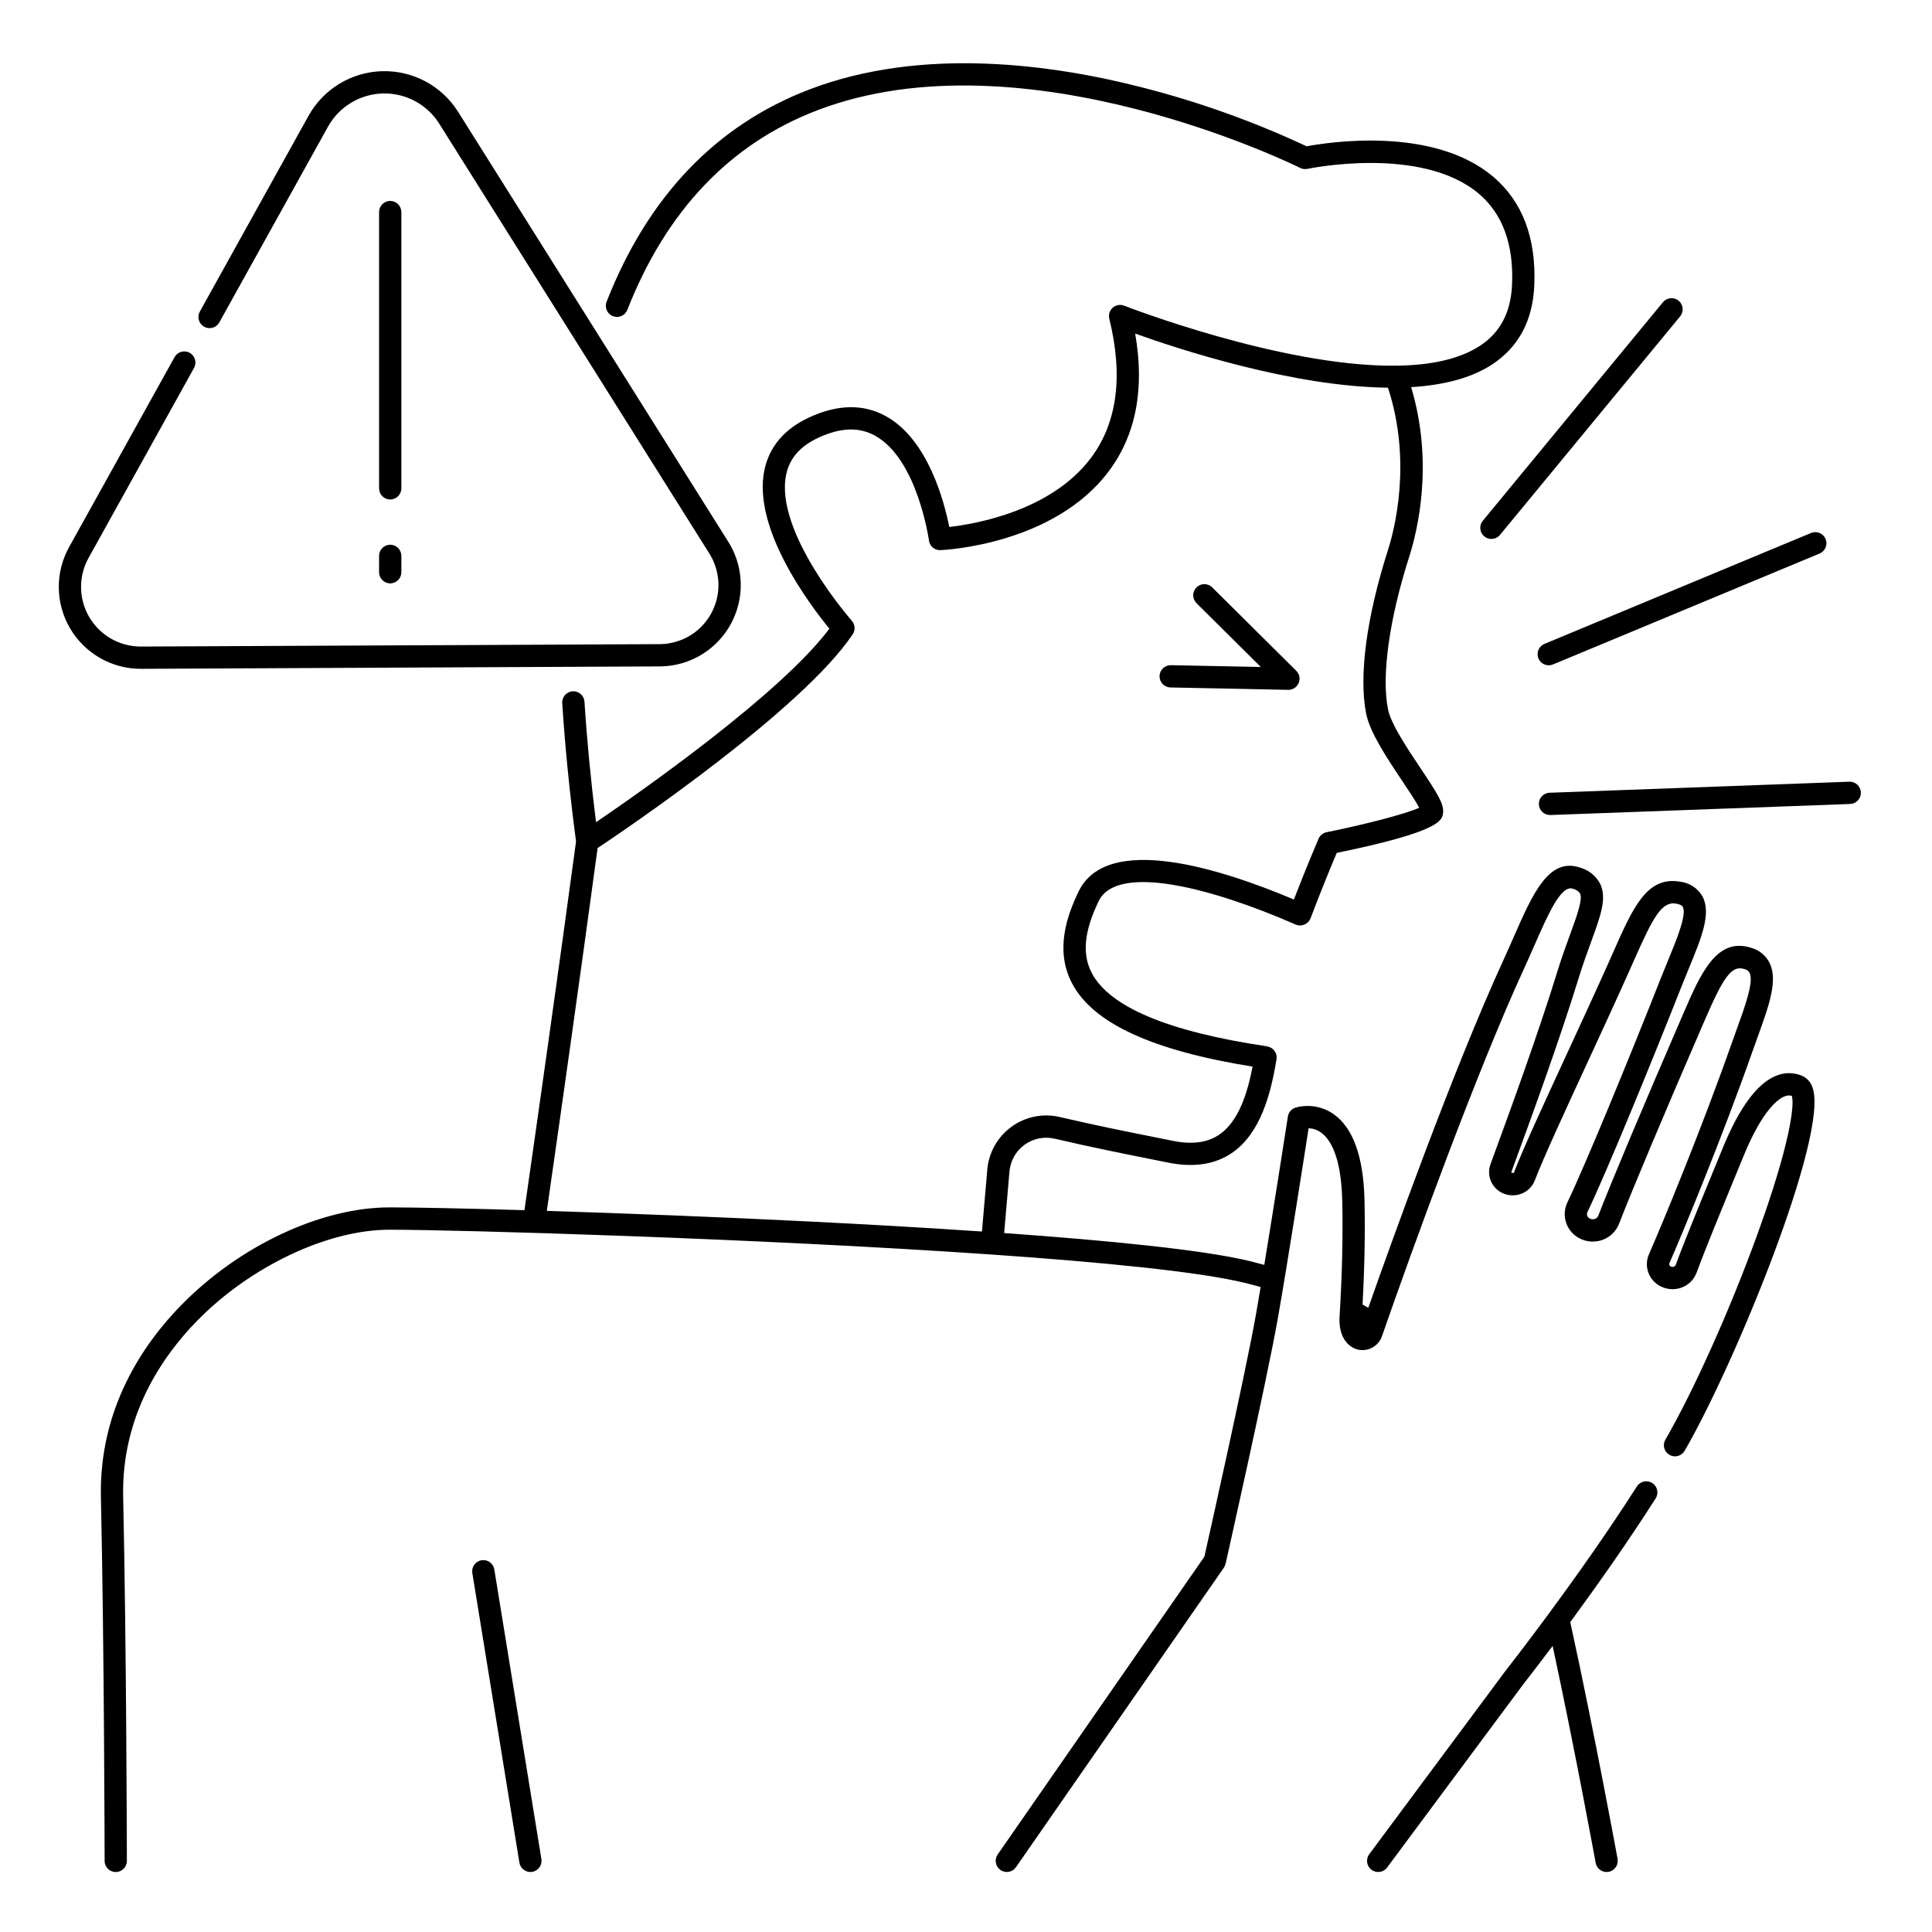 <?xml version="1.0" encoding="UTF-8"?>
<!-- Uploaded to: SVG Repo, www.svgrepo.com, Generator: SVG Repo Mixer Tools -->
<svg fill="#000000" width="800px" height="800px" version="1.1" viewBox="144 144 512 512" xmlns="http://www.w3.org/2000/svg">
 <g>
  <path d="m358.49 167.71c-24.723 9.453-42.805 28.379-53.734 56.25v0.004c-0.598 1.516 0.152 3.231 1.668 3.824 1.52 0.598 3.231-0.152 3.828-1.668 10.297-26.254 27.23-44.051 50.328-52.887 54.828-20.977 127.26 14.902 127.98 15.266 0.602 0.305 1.289 0.391 1.949 0.25 0.301-0.062 30.168-6.285 45.375 6.57 6.324 5.344 9.293 13.457 8.824 24.109-0.324 7.402-3.133 12.723-8.582 16.266-5.519 3.586-13.172 5.074-21.746 5.215-0.316-0.047-0.637-0.047-0.949 0.008-30.133 0.168-70.984-15.695-71.512-15.902-1.027-0.406-2.195-0.203-3.027 0.523-0.828 0.73-1.184 1.859-0.918 2.93 3.742 15.152 2.117 27.559-4.836 36.852-10.496 14.035-30.484 17.523-37.574 18.336-1.312-6.656-5.625-23.242-16.84-29.391-5.938-3.254-12.766-3.129-20.305 0.371-6.562 3.051-10.543 7.738-11.84 13.938-3.246 15.547 12.176 35.887 17.219 42.031-12.953 17.289-49.707 43.031-61.844 51.297-1.387-11.129-2.414-21.852-3.059-31.945v0.008c-0.105-1.625-1.508-2.863-3.137-2.758-1.625 0.102-2.863 1.508-2.758 3.133 0.734 11.531 1.969 23.867 3.656 36.676-4.711 34.871-9.965 71.891-13.668 97.695-16.434-0.484-29.285-0.738-35.77-0.738-18.137 0-39.812 10.18-55.219 25.934-9.988 10.211-21.781 27.328-21.254 50.883 0.875 39.434 0.984 95.797 0.984 96.363h-0.004c0 1.629 1.32 2.953 2.949 2.953 1.633 0 2.953-1.324 2.953-2.953 0-0.566-0.109-56.988-0.984-96.484-0.477-21.504 10.383-37.227 19.574-46.625 14.133-14.449 34.625-24.156 51-24.156 17.859 0 97.895 2.309 159.45 6.57h0.031c29.707 2.059 55.105 4.57 67.133 7.5 1.527 0.375 2.93 0.746 4.258 1.117-0.461 2.754-0.895 5.285-1.277 7.461-2.711 15.254-12.418 58.578-13.645 64.023l-54.77 78.902c-0.93 1.34-0.598 3.176 0.738 4.106 1.34 0.934 3.18 0.602 4.109-0.738l55.098-79.375v-0.004c0.219-0.312 0.375-0.664 0.457-1.031 0.109-0.484 10.918-48.512 13.812-64.859 2.477-13.973 6.926-42.453 8.188-50.566 1.16 0.051 2.281 0.43 3.234 1.098 2.426 1.703 5.379 6.199 5.672 17.973 0.227 9.078-0.016 19.727-0.703 30.801-0.355 5.707 2.508 8.328 5.07 8.84h-0.004c2.727 0.504 5.398-1.105 6.227-3.746 8.113-23.395 25.129-70.125 37.426-96.891 1.008-2.195 1.953-4.344 2.856-6.394 3.652-8.336 7.106-16.207 10.223-15.152l-0.004-0.004c0.781 0.164 1.473 0.609 1.941 1.254 0.754 1.574-0.887 6.059-2.617 10.801-1.047 2.863-2.234 6.106-3.387 9.859-5.176 16.832-13.285 38.957-16.75 48.406l-1.004 2.742h0.004c-0.984 2.754 0.129 5.82 2.652 7.305 1.617 0.965 3.578 1.16 5.356 0.539 1.73-0.594 3.109-1.922 3.769-3.633 2.246-5.891 7.856-18.043 13.797-30.906 3.801-8.234 7.734-16.75 11.188-24.484 0.438-0.98 0.859-1.93 1.266-2.856 5.078-11.473 7.356-15.742 11.207-15.07 0.938 0.164 1.523 0.449 1.738 0.84 1.117 2.031-1.645 8.73-3.863 14.113-0.621 1.512-1.266 3.066-1.891 4.656-8.375 21.234-19.926 49.344-24.844 59.605h0.004c-1.633 3.473-0.262 7.609 3.117 9.422 1.918 1.043 4.195 1.211 6.246 0.457 1.988-0.723 3.57-2.266 4.34-4.238 3.375-8.73 11.633-28.371 22.098-52.535l0.395-0.914c5.086-11.762 7.242-15.234 10.797-14.047 0.559 0.117 1.039 0.473 1.312 0.977 1.145 2.367-1.18 8.82-3.445 15.055-0.445 1.234-0.906 2.504-1.363 3.805-7.945 22.582-18.34 47.723-21.859 55.719-1.332 3.016-0.203 6.551 2.629 8.238 1.77 1.09 3.934 1.324 5.894 0.637 1.906-0.652 3.422-2.133 4.113-4.027 2.016-5.539 6.473-16.379 10.406-25.941l2.043-4.977c5.027-12.254 9.199-15.082 10.758-15.73v0.004c0.629-0.293 1.34-0.363 2.016-0.195 0.734 2.348-0.348 12.664-9.41 37.492-7.184 19.68-16.629 40.707-24.062 53.57l-0.004-0.004c-0.414 0.68-0.539 1.496-0.34 2.269 0.195 0.77 0.695 1.43 1.383 1.828s1.508 0.5 2.277 0.285c0.766-0.215 1.41-0.73 1.793-1.43 13.434-23.234 38.098-83.617 33.891-96.066-0.414-1.453-1.457-2.648-2.84-3.258-2.231-0.93-4.746-0.914-6.969 0.051-4.945 2.051-9.645 8.426-13.957 18.941l-2.043 4.973c-3.953 9.613-8.434 20.512-10.492 26.168l0.004-0.004c-0.09 0.223-0.277 0.395-0.508 0.469-0.285 0.098-0.602 0.066-0.859-0.09-0.305-0.152-0.441-0.516-0.312-0.832 3.551-8.07 14.023-33.398 22.027-56.137 0.453-1.285 0.906-2.539 1.344-3.758 3.035-8.398 5.434-15.031 3.199-19.641-0.957-1.938-2.68-3.387-4.758-4-9.262-3.086-13.547 6.816-18.082 17.305l-0.395 0.91c-10.492 24.23-18.789 43.953-22.188 52.754h0.004c-0.16 0.387-0.477 0.688-0.871 0.824-0.453 0.168-0.961 0.133-1.387-0.102-0.633-0.297-0.906-1.047-0.617-1.684 4.977-10.387 16.598-38.66 25.012-59.988 0.613-1.559 1.246-3.086 1.855-4.57 3.387-8.211 6.059-14.695 3.578-19.207l-0.004-0.004c-1.254-2.125-3.434-3.535-5.891-3.805-8.758-1.539-12.48 6.863-17.629 18.5-0.406 0.914-0.824 1.859-1.258 2.828-3.438 7.699-7.359 16.199-11.156 24.414-5.984 12.961-11.637 25.199-13.953 31.277h0.004c-0.039 0.082-0.113 0.141-0.199 0.164-0.129 0.043-0.273 0.031-0.391-0.039-0.027-0.016-0.16-0.098-0.121-0.207l1-2.734c3.481-9.492 11.629-31.719 16.848-48.703 1.109-3.606 2.262-6.769 3.289-9.566 2.543-6.961 4.227-11.559 2.394-15.379h-0.004c-1.105-2.117-3.055-3.676-5.367-4.293-8.242-2.801-12.547 7.012-17.527 18.371-0.887 2.023-1.816 4.144-2.809 6.305-13.133 28.59-29.887 75.359-35.738 91.98-0.504-0.297-1.016-0.562-1.523-0.848 0.539-9.977 0.719-19.531 0.512-27.812-0.285-11.426-3.039-19.047-8.184-22.656h0.004c-2.949-2.066-6.672-2.699-10.137-1.715-1.047 0.348-1.816 1.254-1.984 2.348-0.043 0.281-3.402 21.996-6.254 39.312-1.203-0.332-2.473-0.66-3.824-0.992-12.277-2.992-37.598-5.477-65.113-7.441l1.406-16.324 0.004 0.004c0.242-2.828 1.699-5.406 3.996-7.074 2.293-1.668 5.195-2.258 7.961-1.617 9.891 2.301 18.246 3.969 24.961 5.312 1.816 0.363 3.519 0.703 5.102 1.023 6.773 1.379 12.488 0.508 16.992-2.594 7.668-5.281 10.312-16.023 11.762-24.793 0.012-0.074 0.008-0.145 0.016-0.219 0.008-0.098 0.02-0.203 0.02-0.305 0-0.102-0.016-0.188-0.023-0.281l-0.008 0.004c-0.008-0.098-0.02-0.195-0.039-0.293-0.023-0.094-0.047-0.184-0.078-0.273-0.031-0.09-0.059-0.184-0.098-0.27-0.082-0.168-0.172-0.332-0.273-0.492-0.051-0.078-0.109-0.148-0.172-0.219-0.059-0.07-0.121-0.148-0.191-0.219-0.07-0.07-0.141-0.121-0.211-0.184h0.004c-0.074-0.062-0.148-0.121-0.227-0.176-0.082-0.051-0.168-0.098-0.254-0.141-0.082-0.051-0.168-0.094-0.258-0.129-0.094-0.039-0.191-0.066-0.289-0.098-0.07-0.02-0.137-0.051-0.207-0.066l-0.316-0.07c-0.066-0.016-0.133-0.027-0.195-0.035-25.863-3.859-41.387-10.367-46.137-19.336-2.644-4.992-2.074-11.051 1.785-19.07 4.898-10.172 30.188-3.481 52.215 6.176 0.023 0.012 0.051 0.016 0.074 0.023 0.023 0.012 0.043 0.023 0.07 0.035 0.086 0.031 0.176 0.047 0.262 0.074 0.07 0.02 0.137 0.043 0.207 0.059l0.004-0.008c0.133 0.023 0.266 0.039 0.402 0.047 0.047 0 0.098 0.012 0.145 0.012h0.023c0.164 0 0.328-0.016 0.492-0.047 0.043-0.008 0.082-0.02 0.125-0.027 0.125-0.027 0.254-0.062 0.375-0.105 0.051-0.02 0.098-0.039 0.152-0.059v-0.004c0.117-0.047 0.23-0.105 0.34-0.168 0.043-0.023 0.086-0.047 0.125-0.07v-0.004c0.145-0.094 0.281-0.199 0.406-0.312 0.02-0.02 0.039-0.043 0.059-0.062 0.105-0.105 0.203-0.219 0.293-0.336 0.031-0.043 0.062-0.09 0.098-0.137 0.074-0.109 0.137-0.223 0.191-0.344 0.016-0.031 0.039-0.059 0.055-0.094 0.016-0.035 0.012-0.039 0.02-0.059 0.008-0.02 0.027-0.055 0.039-0.082 2.848-7.547 5.719-14.445 6.934-17.32 27.559-5.668 27.93-8.609 28.172-10.562 0.305-2.375-1.477-5.152-5.894-11.762-3.523-5.266-7.906-11.824-8.684-15.691-1.785-8.801 0.305-23.895 5.586-40.379 2.258-7.043 6.578-24.941 0.535-45.035 8.262-0.5 15.703-2.269 21.367-5.949 7.066-4.594 10.859-11.645 11.266-20.961 0.555-12.582-3.121-22.301-10.922-28.887-15.902-13.426-43.621-9.109-49.391-8.027l0.004 0.004c-14.004-6.547-28.59-11.77-43.57-15.598-23.684-6.09-58.207-10.945-88.238 0.535zm153.32 122.11c-5.66 17.66-7.758 33.465-5.75 43.352 1.008 5.008 5.551 11.809 9.562 17.805 1.562 2.332 3.574 5.344 4.484 7.086-3.727 1.703-14.934 4.543-24.547 6.484-0.949 0.191-1.746 0.836-2.129 1.727-0.035 0.078-3.148 7.332-6.535 16.105-19.254-8.137-49.508-17.785-57.059-2.109-2.984 6.199-6.41 15.473-1.688 24.395 5.57 10.523 21.219 17.73 47.801 22-1.34 6.93-3.656 14.457-8.762 17.977-3.176 2.188-7.25 2.734-12.465 1.672-1.59-0.324-3.301-0.668-5.125-1.031-6.672-1.332-14.977-2.988-24.781-5.269h0.004c-4.434-1.031-9.09-0.086-12.77 2.59-3.68 2.676-6.019 6.816-6.406 11.348l-1.418 16.41c-15.547-1.059-31.543-1.949-46.082-2.672-24.57-1.223-49.113-2.164-69.23-2.797 3.668-25.551 8.812-61.82 13.457-96.145 8-5.336 54.094-36.57 67.602-56.641l-0.004-0.004c0.75-1.113 0.652-2.598-0.238-3.606-0.207-0.234-20.566-23.484-17.387-38.719 0.906-4.336 3.699-7.535 8.547-9.785 5.816-2.703 10.715-2.883 14.973-0.555 11.262 6.164 14.293 27.578 14.316 27.793 0.199 1.516 1.523 2.629 3.051 2.559 1.219-0.051 30.062-1.496 44.605-20.906 7.215-9.629 9.562-21.883 6.992-36.484 11.871 4.254 41.957 14.09 67 14.34 6.453 19.719 1.656 37.867-0.02 43.086z"/>
  <path d="m465.25 299.66c-1.156-1.148-3.027-1.141-4.176 0.016-1.148 1.16-1.141 3.027 0.016 4.176l17.039 16.91-23.82-0.484c-1.629-0.031-2.981 1.262-3.012 2.891-0.035 1.633 1.262 2.981 2.891 3.012l31.191 0.633h0.059l0.004 0.004c1.195 0 2.273-0.723 2.731-1.828 0.453-1.105 0.199-2.375-0.652-3.219z"/>
  <path d="m581.87 537.02c-0.66-0.422-1.461-0.566-2.227-0.395-0.766 0.168-1.43 0.633-1.852 1.293-15.547 24.371-34.613 48.609-34.855 48.922l-36.074 48.547c-0.973 1.309-0.699 3.156 0.609 4.129 1.309 0.973 3.156 0.703 4.129-0.605l36.023-48.48c0.078-0.098 3.164-4.027 7.84-10.258 6.004 27.934 11.348 57.191 11.406 57.504 0.254 1.402 1.473 2.422 2.898 2.422 0.18 0 0.355-0.016 0.531-0.047 1.605-0.293 2.668-1.828 2.375-3.434-0.062-0.336-6.086-33.305-12.539-62.746 6.684-9.098 15.066-20.914 22.633-32.777 0.422-0.66 0.562-1.461 0.395-2.223-0.168-0.766-0.633-1.434-1.293-1.852z"/>
  <path d="m271.61 557.48c-1.609 0.262-2.699 1.777-2.438 3.387l12.477 76.754c0.23 1.426 1.465 2.477 2.91 2.477 0.16 0 0.32-0.012 0.477-0.035 1.609-0.262 2.699-1.781 2.441-3.387l-12.477-76.754h-0.004c-0.125-0.773-0.551-1.465-1.188-1.922-0.633-0.457-1.426-0.645-2.199-0.52z"/>
  <path d="m537.36 286.16c1.258 1.035 3.117 0.859 4.152-0.402l47.73-57.898c0.504-0.605 0.746-1.383 0.672-2.168-0.074-0.781-0.453-1.504-1.062-2.004-0.605-0.5-1.387-0.734-2.168-0.656-0.781 0.074-1.5 0.461-1.996 1.07l-47.723 57.902h-0.004c-1.035 1.258-0.859 3.117 0.398 4.156z"/>
  <path d="m623.88 285.27-70.527 29.344c-0.738 0.289-1.332 0.863-1.645 1.594-0.312 0.73-0.316 1.555-0.012 2.289 0.305 0.734 0.895 1.312 1.633 1.609 0.738 0.293 1.562 0.281 2.289-0.043l70.527-29.344h-0.004c0.742-0.289 1.336-0.863 1.648-1.594 0.309-0.73 0.312-1.555 0.008-2.289s-0.891-1.312-1.629-1.609c-0.738-0.293-1.562-0.281-2.289 0.043z"/>
  <path d="m634.09 351.16-79.375 2.926v-0.004c-1.633 0.031-2.93 1.375-2.898 3.008 0.027 1.629 1.371 2.926 3.004 2.898h0.109l79.375-2.926c1.633-0.059 2.906-1.43 2.844-3.062-0.059-1.629-1.43-2.902-3.059-2.84z"/>
  <path d="m195.42 241.51c0.789-1.426 0.277-3.223-1.148-4.012-1.426-0.793-3.223-0.277-4.016 1.148l-27.945 50.34c-3.734 6.727-3.633 14.926 0.27 21.555 3.902 6.633 11.02 10.703 18.711 10.703h0.105l137.45-0.641c5.148-0.023 10.121-1.891 14.012-5.262 3.894-3.371 6.453-8.027 7.211-13.121 0.762-5.094-0.328-10.289-3.07-14.652l-71.594-113.93c-4.336-6.898-11.992-10.996-20.137-10.777-8.145 0.223-15.566 4.727-19.52 11.852l-28.793 51.863c-0.379 0.684-0.473 1.492-0.254 2.246 0.215 0.75 0.719 1.387 1.402 1.766 1.426 0.793 3.223 0.277 4.016-1.148l28.793-51.859c2.941-5.297 8.461-8.648 14.52-8.812 6.055-0.164 11.75 2.883 14.973 8.012l71.594 113.93h-0.004c1.992 3.168 2.785 6.941 2.231 10.641-0.551 3.699-2.406 7.082-5.234 9.527-2.828 2.449-6.441 3.805-10.18 3.82l-137.45 0.641h-0.078 0.004c-5.602 0-10.785-2.965-13.625-7.789-2.84-4.828-2.914-10.797-0.195-15.695z"/>
  <path d="m247.41 276.37c1.633 0 2.953-1.32 2.953-2.953v-73.215c0-1.633-1.32-2.953-2.953-2.953-1.629 0-2.949 1.32-2.949 2.953v73.219-0.004c0 1.633 1.32 2.953 2.949 2.953z"/>
  <path d="m244.46 295.65c0 1.629 1.32 2.949 2.949 2.949 1.633 0 2.953-1.32 2.953-2.949v-4.34c0-1.633-1.32-2.953-2.953-2.953-1.629 0-2.949 1.32-2.949 2.953z"/>
 </g>
</svg>